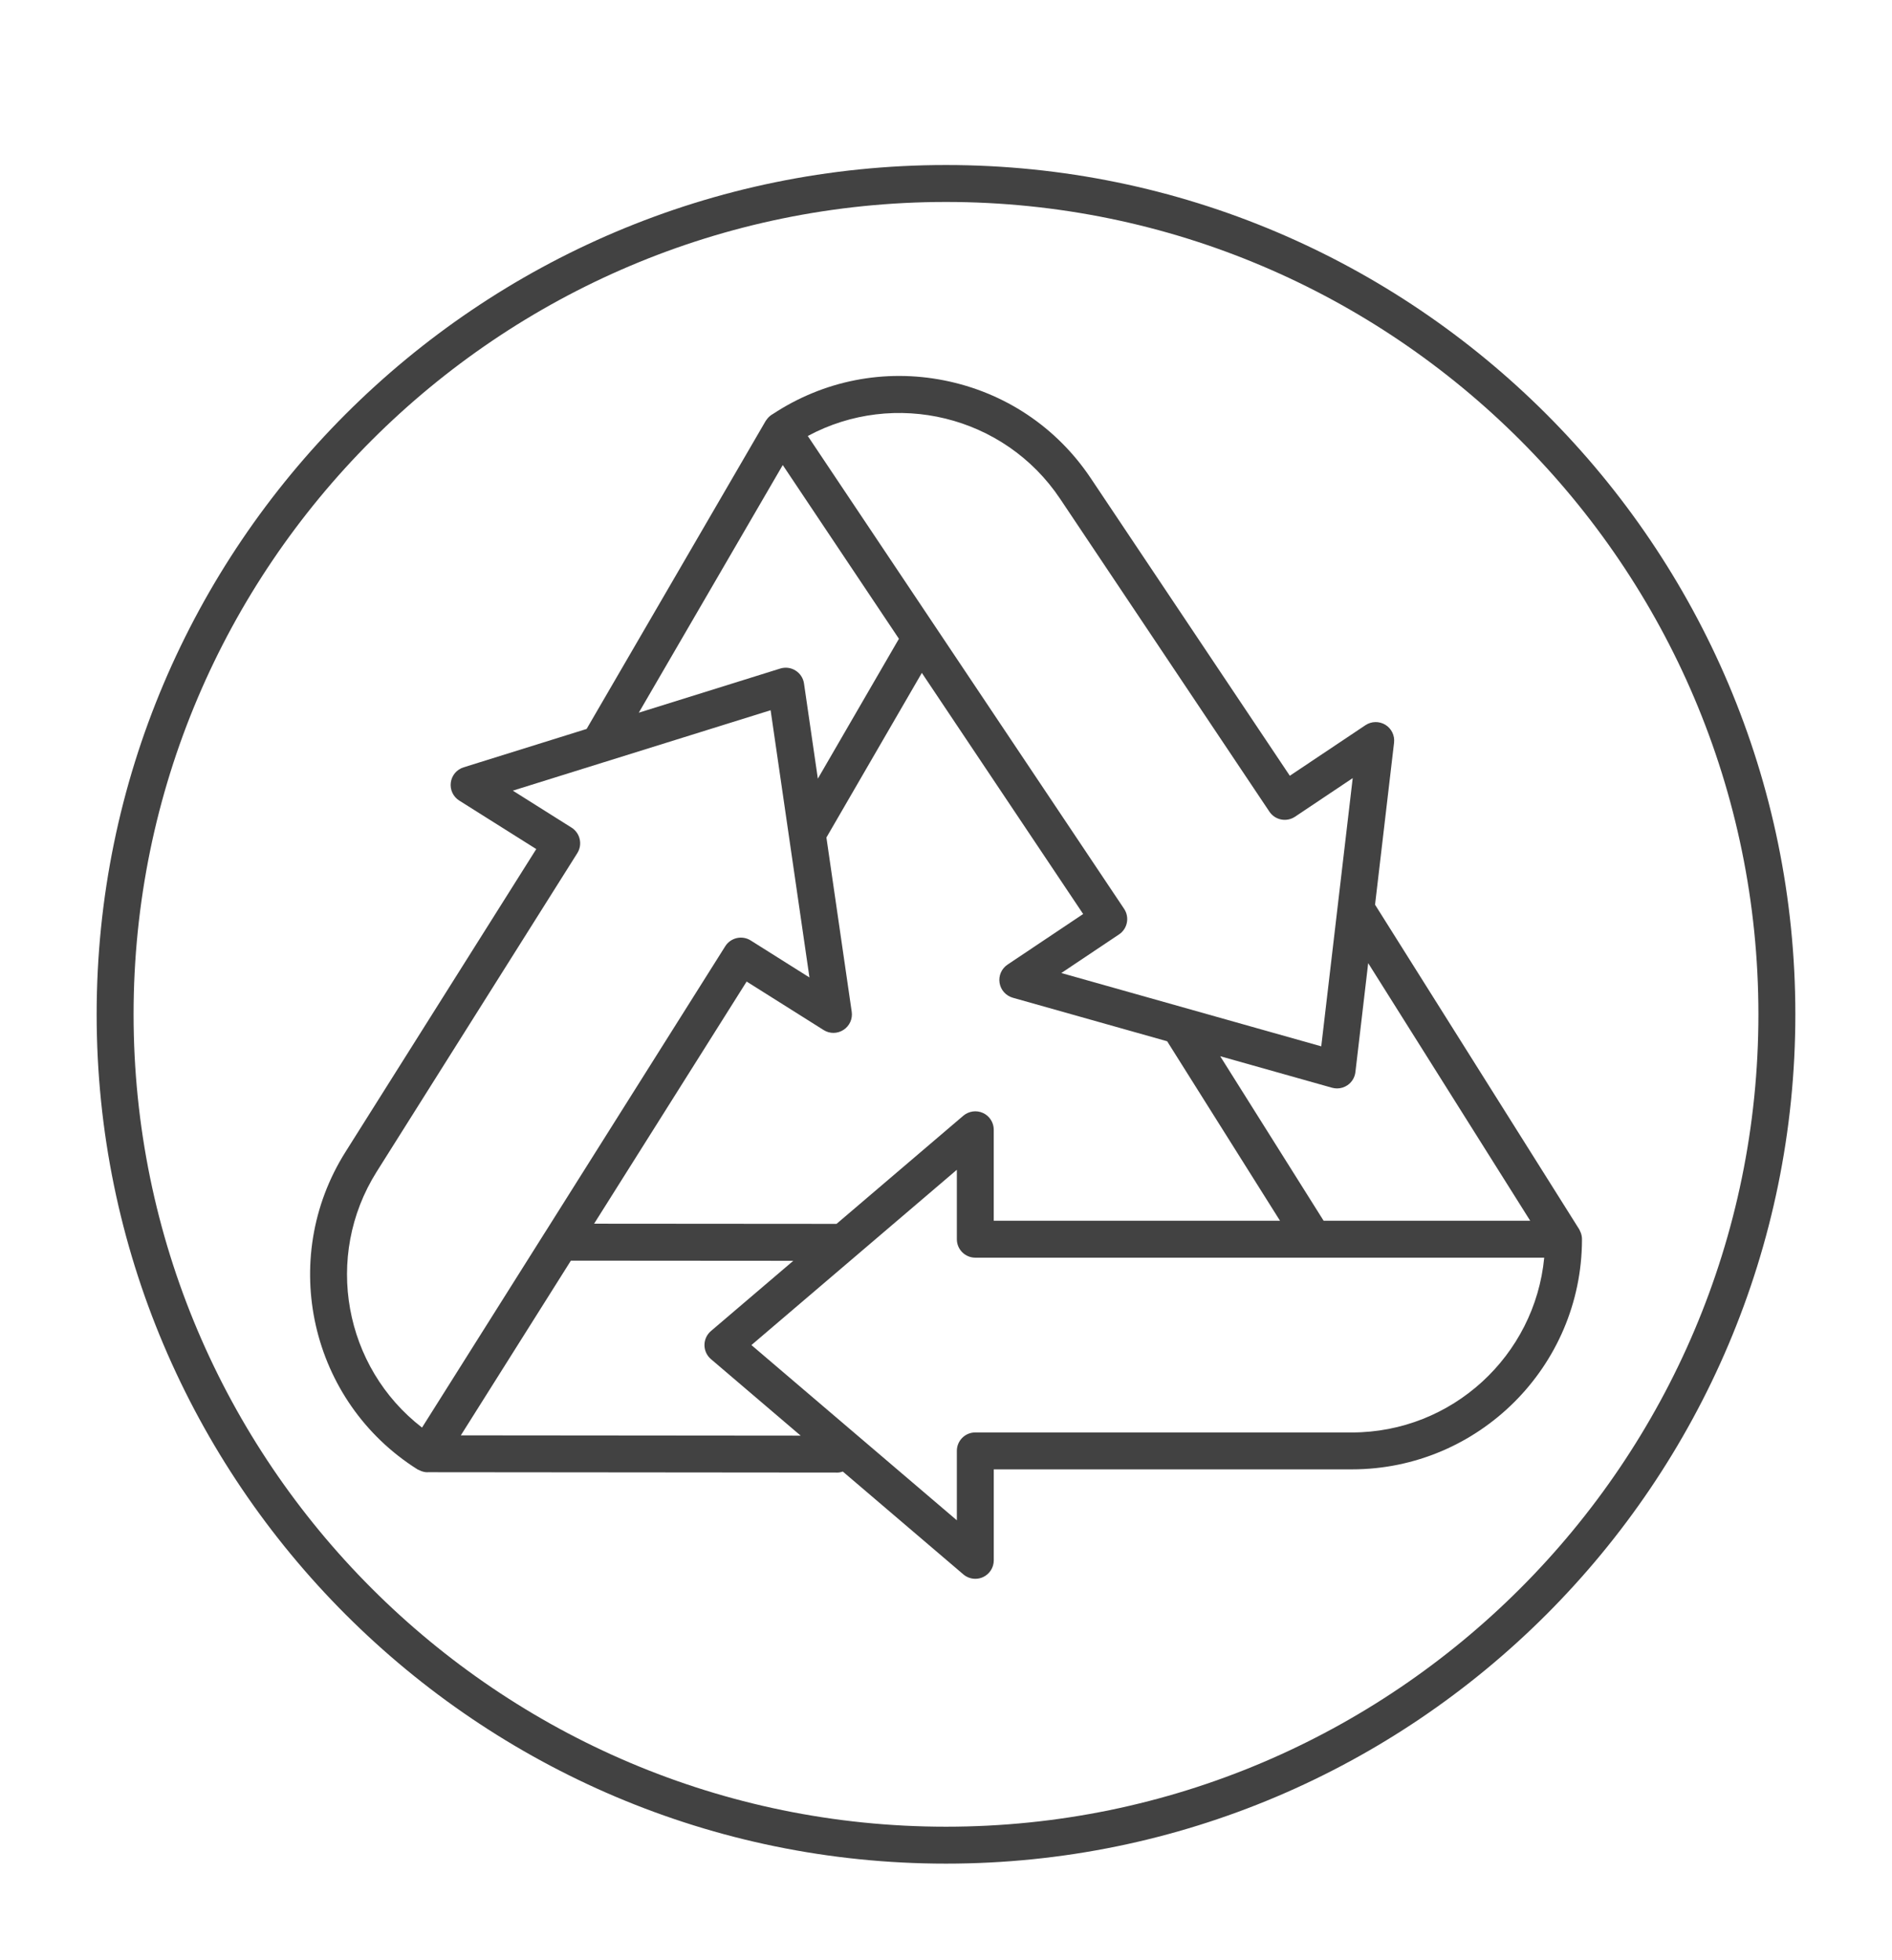 <svg xmlns="http://www.w3.org/2000/svg" fill="none" viewBox="0 0 83 86" height="86" width="83">
<g filter="url(#filter0_d_312_3106)">
<path fill="#424242" d="M69.34 50.065C69.335 50.054 69.33 50.044 69.324 50.032C69.31 50 69.299 49.965 69.28 49.934L60.322 35.69L61.156 28.582C61.192 28.268 61.043 27.962 60.774 27.797C60.504 27.633 60.163 27.64 59.901 27.815L56.583 30.034L47.85 16.979C46.35 14.736 44.067 13.214 41.421 12.689C38.799 12.169 36.135 12.694 33.906 14.163C33.886 14.174 33.867 14.185 33.849 14.197C33.846 14.199 33.844 14.199 33.842 14.201C33.839 14.203 33.838 14.205 33.836 14.207C33.753 14.263 33.682 14.335 33.624 14.42C33.621 14.425 33.616 14.429 33.613 14.435C33.607 14.446 33.597 14.453 33.591 14.464L25.734 27.98L20.338 29.664C20.036 29.758 19.817 30.019 19.776 30.333C19.735 30.646 19.88 30.955 20.148 31.123L23.525 33.25L15.154 46.54C12.187 51.251 13.606 57.499 18.318 60.466C18.322 60.468 18.328 60.469 18.332 60.472C18.349 60.483 18.369 60.488 18.388 60.497C18.501 60.555 18.623 60.591 18.75 60.591C18.759 60.591 18.768 60.589 18.778 60.588L36.754 60.604C36.83 60.604 36.902 60.581 36.974 60.56L42.261 65.071C42.41 65.198 42.598 65.264 42.786 65.264C42.901 65.264 43.017 65.24 43.126 65.19C43.413 65.057 43.596 64.769 43.596 64.454V60.463H59.303C64.863 60.463 69.387 55.947 69.4 50.389C69.403 50.278 69.383 50.169 69.341 50.065L69.34 50.065ZM67.129 49.556H58.066L53.529 42.338L58.436 43.721C58.508 43.741 58.583 43.751 58.656 43.751C58.815 43.751 58.972 43.704 59.106 43.614C59.303 43.483 59.433 43.271 59.46 43.035L60.021 38.254L67.128 49.555L67.129 49.556ZM43.125 44.829C42.839 44.697 42.501 44.744 42.26 44.948L36.698 49.693L26.063 49.685L32.754 39.062L36.131 41.189C36.398 41.359 36.739 41.355 37.004 41.182C37.269 41.01 37.41 40.699 37.364 40.388L36.254 32.743L40.44 25.521L47.517 36.099L44.2 38.319C43.937 38.495 43.8 38.807 43.85 39.119C43.9 39.431 44.126 39.685 44.43 39.772L51.202 41.682L56.152 49.555H43.595V45.563C43.595 45.248 43.411 44.961 43.124 44.828L43.125 44.829ZM46.504 17.88L55.687 31.608C55.936 31.98 56.437 32.079 56.811 31.831L59.342 30.137L57.962 41.904L46.559 38.688L49.091 36.994C49.462 36.746 49.562 36.243 49.313 35.871L36.492 16.706L35.437 15.128C39.235 13.08 44.055 14.222 46.504 17.88ZM34.339 16.402L35.454 18.07L39.435 24.024L35.878 30.161L35.271 25.987C35.237 25.752 35.102 25.544 34.901 25.419C34.701 25.291 34.456 25.26 34.228 25.33L28.023 27.267L34.338 16.403L34.339 16.402ZM16.525 47.404L25.327 33.427C25.441 33.245 25.479 33.025 25.431 32.816C25.384 32.606 25.255 32.424 25.073 32.309L22.497 30.687L26.463 29.449C26.478 29.446 26.492 29.44 26.506 29.436L33.806 27.159L35.51 38.883L32.933 37.26C32.751 37.144 32.531 37.108 32.322 37.155C32.113 37.203 31.931 37.331 31.816 37.513L23.917 50.055C23.917 50.055 23.913 50.06 23.911 50.063L18.514 58.63C15.098 55.994 14.18 51.127 16.525 47.404ZM20.217 58.97L25.044 51.306L34.801 51.313L31.189 54.394C31.008 54.548 30.904 54.773 30.904 55.01C30.904 55.248 31.008 55.472 31.189 55.627L35.124 58.984L20.216 58.971L20.217 58.97ZM59.303 58.843H42.786C42.339 58.843 41.976 59.205 41.976 59.653V62.698L32.964 55.01L41.976 47.32V50.366C41.976 50.814 42.339 51.176 42.786 51.176H67.743C67.334 55.473 63.705 58.844 59.304 58.844L59.303 58.843Z"></path>
<path fill="#424242" d="M41.5 3.24C20.955 3.24 4.24 19.955 4.24 40.5C4.24 61.045 20.955 77.76 41.5 77.76C62.045 77.76 78.76 61.045 78.76 40.5C78.76 19.955 62.045 3.24 41.5 3.24ZM41.5 76.14C21.848 76.14 5.86 60.153 5.86 40.5C5.86 20.848 21.848 4.86 41.5 4.86C61.153 4.86 77.14 20.848 77.14 40.5C77.14 60.153 61.153 76.14 41.5 76.14Z"></path>
</g>
<defs>
<filter color-interpolation-filters="sRGB" filterUnits="userSpaceOnUse" height="89" width="89" y="0" x="-3" id="filter0_d_312_3106">
<feFlood result="BackgroundImageFix" flood-opacity="0"></feFlood>
<feColorMatrix result="hardAlpha" values="0 0 0 0 0 0 0 0 0 0 0 0 0 0 0 0 0 0 127 0" type="matrix" in="SourceAlpha"></feColorMatrix>
<feOffset dy="4"></feOffset>
<feGaussianBlur stdDeviation="2"></feGaussianBlur>
<feComposite operator="out" in2="hardAlpha"></feComposite>
<feColorMatrix values="0 0 0 0 0 0 0 0 0 0 0 0 0 0 0 0 0 0 0.25 0" type="matrix"></feColorMatrix>
<feBlend result="effect1_dropShadow_312_3106" in2="BackgroundImageFix" mode="normal"></feBlend>
<feBlend result="shape" in2="effect1_dropShadow_312_3106" in="SourceGraphic" mode="normal"></feBlend>
</filter>
</defs>
</svg>
